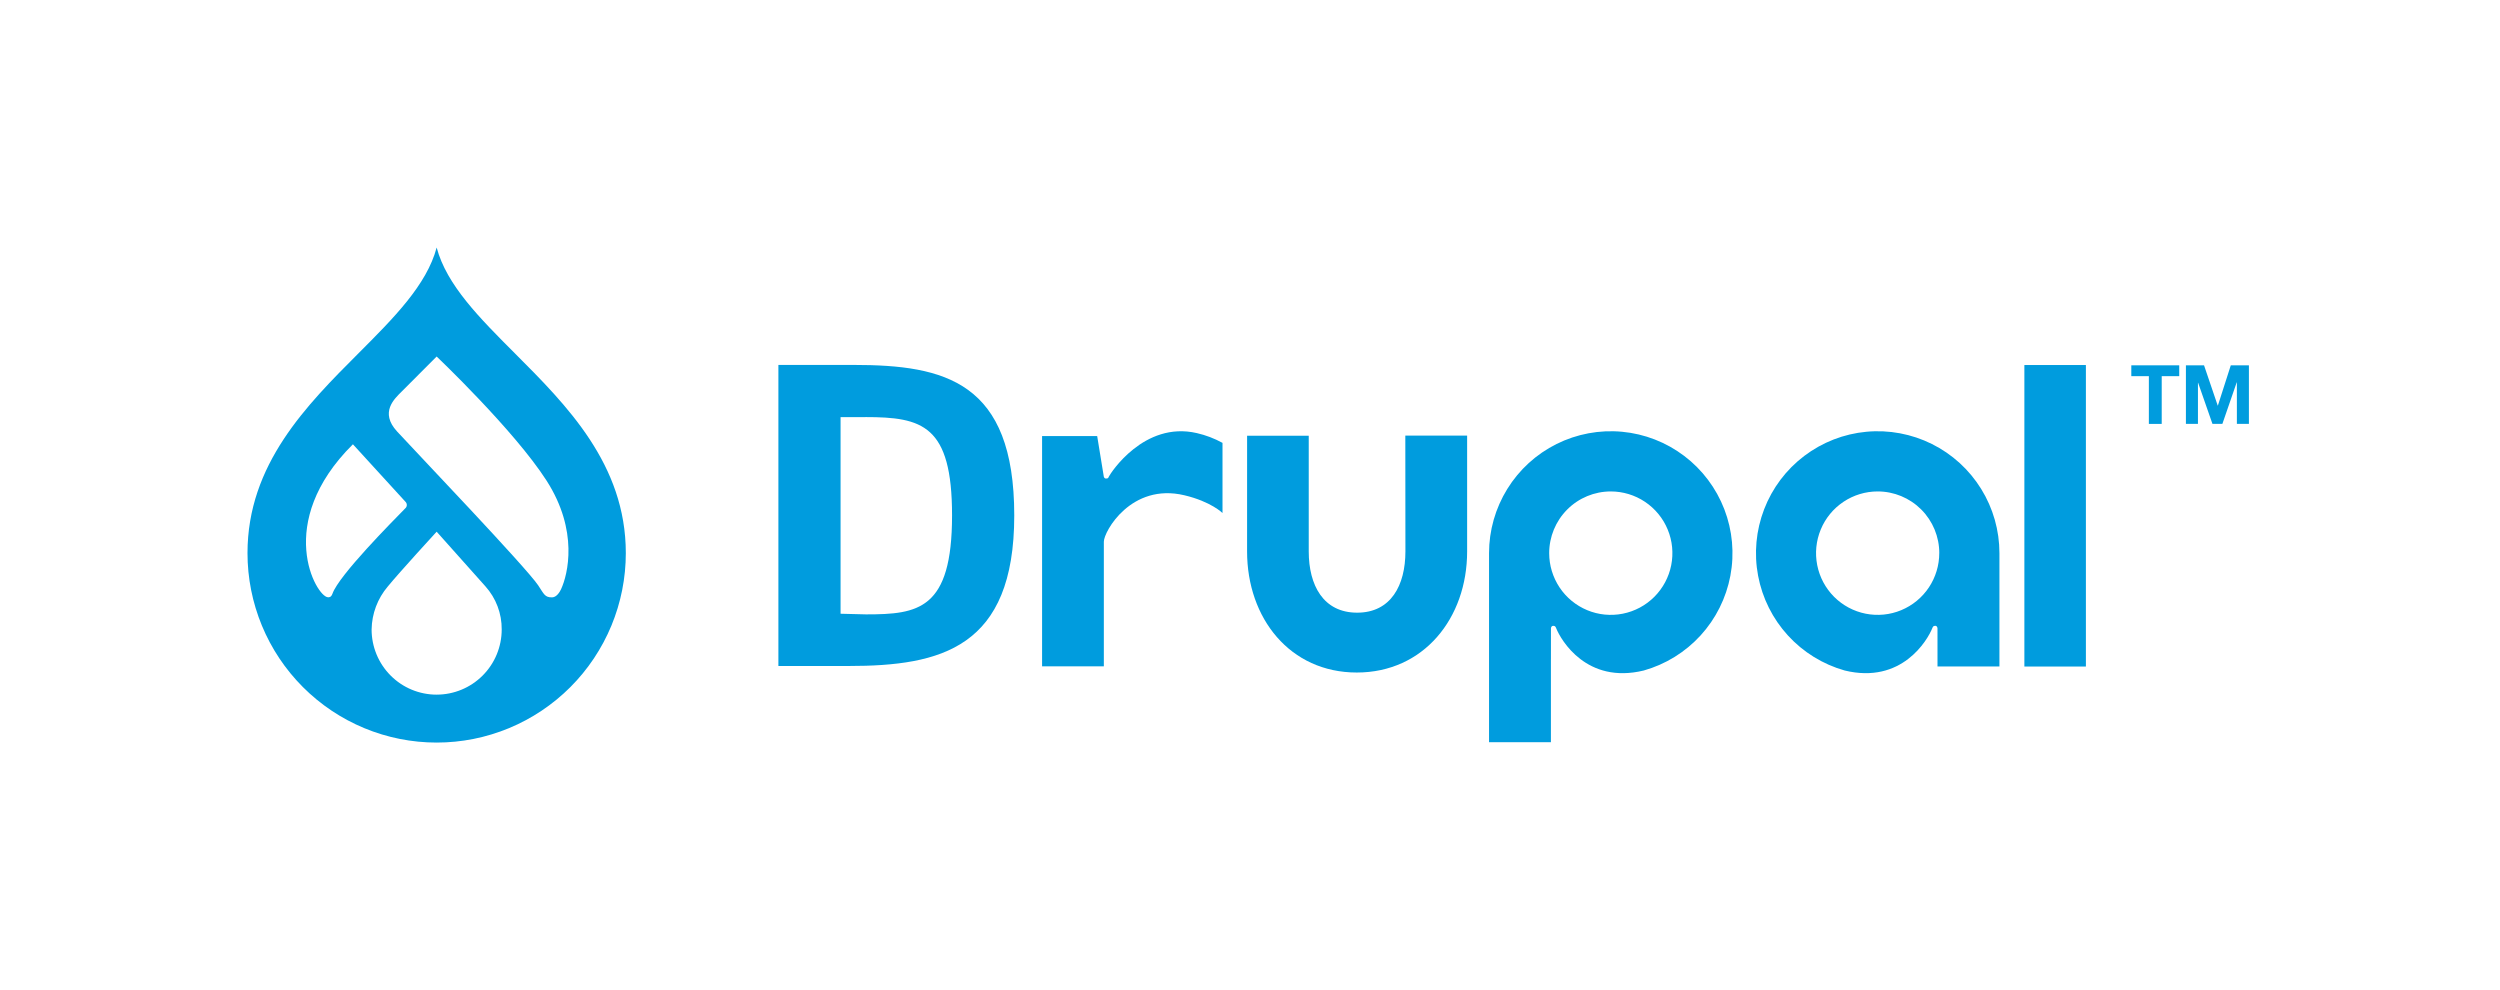 <svg fill="none" height="40" viewBox="0 0 101 40" width="101" xmlns="http://www.w3.org/2000/svg"><g fill="#009cde"><path d="m59.272 17.599h-2.497l.004 4.679c0 1.367-.585 2.474-1.95 2.474-1.366 0-1.956-1.106-1.956-2.474v-4.675h-2.49l-.001 4.675c0 2.702 1.734 4.892 4.432 4.892 2.697 0 4.458-2.19 4.458-4.892z"/><path d="m84.27 14.747h-2.485v12.181h2.485z"/><path d="m86.105 15.197v-.438h1.936v.438h-.708v1.929h-.519v-1.929z"/><path d="m89.043 14.759.553 1.627h.006l.522-1.627h.732v2.366h-.486v-1.677h-.007l-.579 1.677h-.401l-.579-1.661h-.007v1.661h-.486v-2.366z"/><path d="m48.351 17.497c-2.142-.495-3.493 1.636-3.549 1.75-.028.056-.029.089-.123.086-.078-.002-.087-.086-.087-.086l-.266-1.63h-2.226v9.304h2.495v-5.036c0-.411 1.106-2.385 3.25-1.877 1.084.257 1.544.718 1.544.718v-2.834c-.326-.179-.675-.312-1.038-.395z"/><path d="m65.075 19.854c.492-0.0.974.146 1.383.42.409.274.729.663.917 1.119.189.456.238.957.142 1.441-.096.484-.333.928-.681 1.277-.348.349-.792.586-1.275.682-.483.096-.984.047-1.438-.142s-.844-.508-1.117-.919-.419-.892-.419-1.385c0-.661.262-1.295.729-1.763.467-.468 1.1-.73 1.76-.73zm-2.418 10.131v-3.348l.001.001.001-1.254s.004-.1.094-.101c.08-.001.098.052.118.101.189.472 1.229 2.268 3.538 1.704.881-.249 1.675-.739 2.293-1.415.618-.676 1.035-1.512 1.205-2.412.17-.901.085-1.831-.244-2.686-.329-.855-.89-1.601-1.62-2.155-.73-.553-1.599-.892-2.51-.977s-1.828.086-2.647.494c-.82.408-1.509 1.037-1.991 1.816-.482.779-.738 1.678-.738 2.594v7.638z"/><path d="m78.346 22.347c0.0.493-.146.975-.419 1.385s-.662.73-1.117.919-.955.238-1.438.142c-.483-.096-.927-.334-1.275-.682-.348-.349-.585-.793-.681-1.277s-.047-.985.142-1.441c.188-.456.507-.845.917-1.119.409-.274.891-.42 1.383-.42.66 0 1.293.263 1.76.73s.729 1.101.729 1.763zm-.071 4.578h2.502v-4.578c0-.917-.255-1.815-.738-2.594-.482-.779-1.171-1.408-1.991-1.816-.82-.408-1.736-.579-2.647-.494-.911.085-1.78.424-2.51.977-.73.553-1.291 1.299-1.62 2.155s-.414 1.785-.244 2.686.587 1.736 1.205 2.412c.618.676 1.412 1.166 2.292 1.415 2.309.563 3.349-1.233 3.538-1.704.02-.049.037-.102.118-.102.09.001.094.102.094.102"/><path d="m34.962 16.851h-1.003v7.944l1.03.026c2.113 0 3.474-.192 3.474-3.998 0-3.649-1.201-3.973-3.501-3.973zm-.677 10.055h-2.838v-12.163h3.045c3.687 0 6.484.678 6.484 6.081 0 5.352-2.962 6.082-6.691 6.082"/><path d="m20.786 14.26c-1.405-1.407-2.746-2.748-3.145-4.26-.399 1.512-1.74 2.853-3.145 4.26-2.107 2.109-4.497 4.5-4.497 8.086 0 1.005.198 2.0.582 2.929.384.929.947 1.772 1.657 2.483s1.552 1.274 2.479 1.659c.927.385 1.921.583 2.924.583s1.997-.198 2.924-.583c.927-.385 1.77-.949 2.479-1.659s1.272-1.554 1.657-2.483c.384-.929.582-1.924.582-2.929 0-3.585-2.389-5.976-4.497-8.086zm-7.538 9.869c-.469-.016-2.198-3.001 1.01-6.18l2.123 2.323c.018.018.033.04.042.064.009.024.013.05.012.075s-.008.051-.02.073c-.012.023-.028.043-.048.059-.507.52-2.666 2.689-2.934 3.439-.055.155-.136.149-.185.147zm4.394 3.935c-.345 0-.687-.068-1.006-.2-.319-.132-.609-.326-.853-.571-.244-.244-.438-.535-.57-.854-.132-.319-.2-.662-.2-1.007.01-.638.241-1.253.655-1.739.474-.58 1.973-2.213 1.973-2.213s1.476 1.657 1.969 2.207c.43.478.665 1.101.659 1.744 0 .698-.277 1.368-.77 1.861-.493.494-1.161.771-1.858.771zm5.03-4.269c-.057.124-.185.331-.359.338-.309.011-.342-.147-.571-.486-.502-.744-4.88-5.326-5.698-6.213-.72-.78-.101-1.329.186-1.617.36-.361 1.411-1.414 1.411-1.414s3.134 2.979 4.44 5.014c1.306 2.035.856 3.797.59 4.378z"/></g></svg>